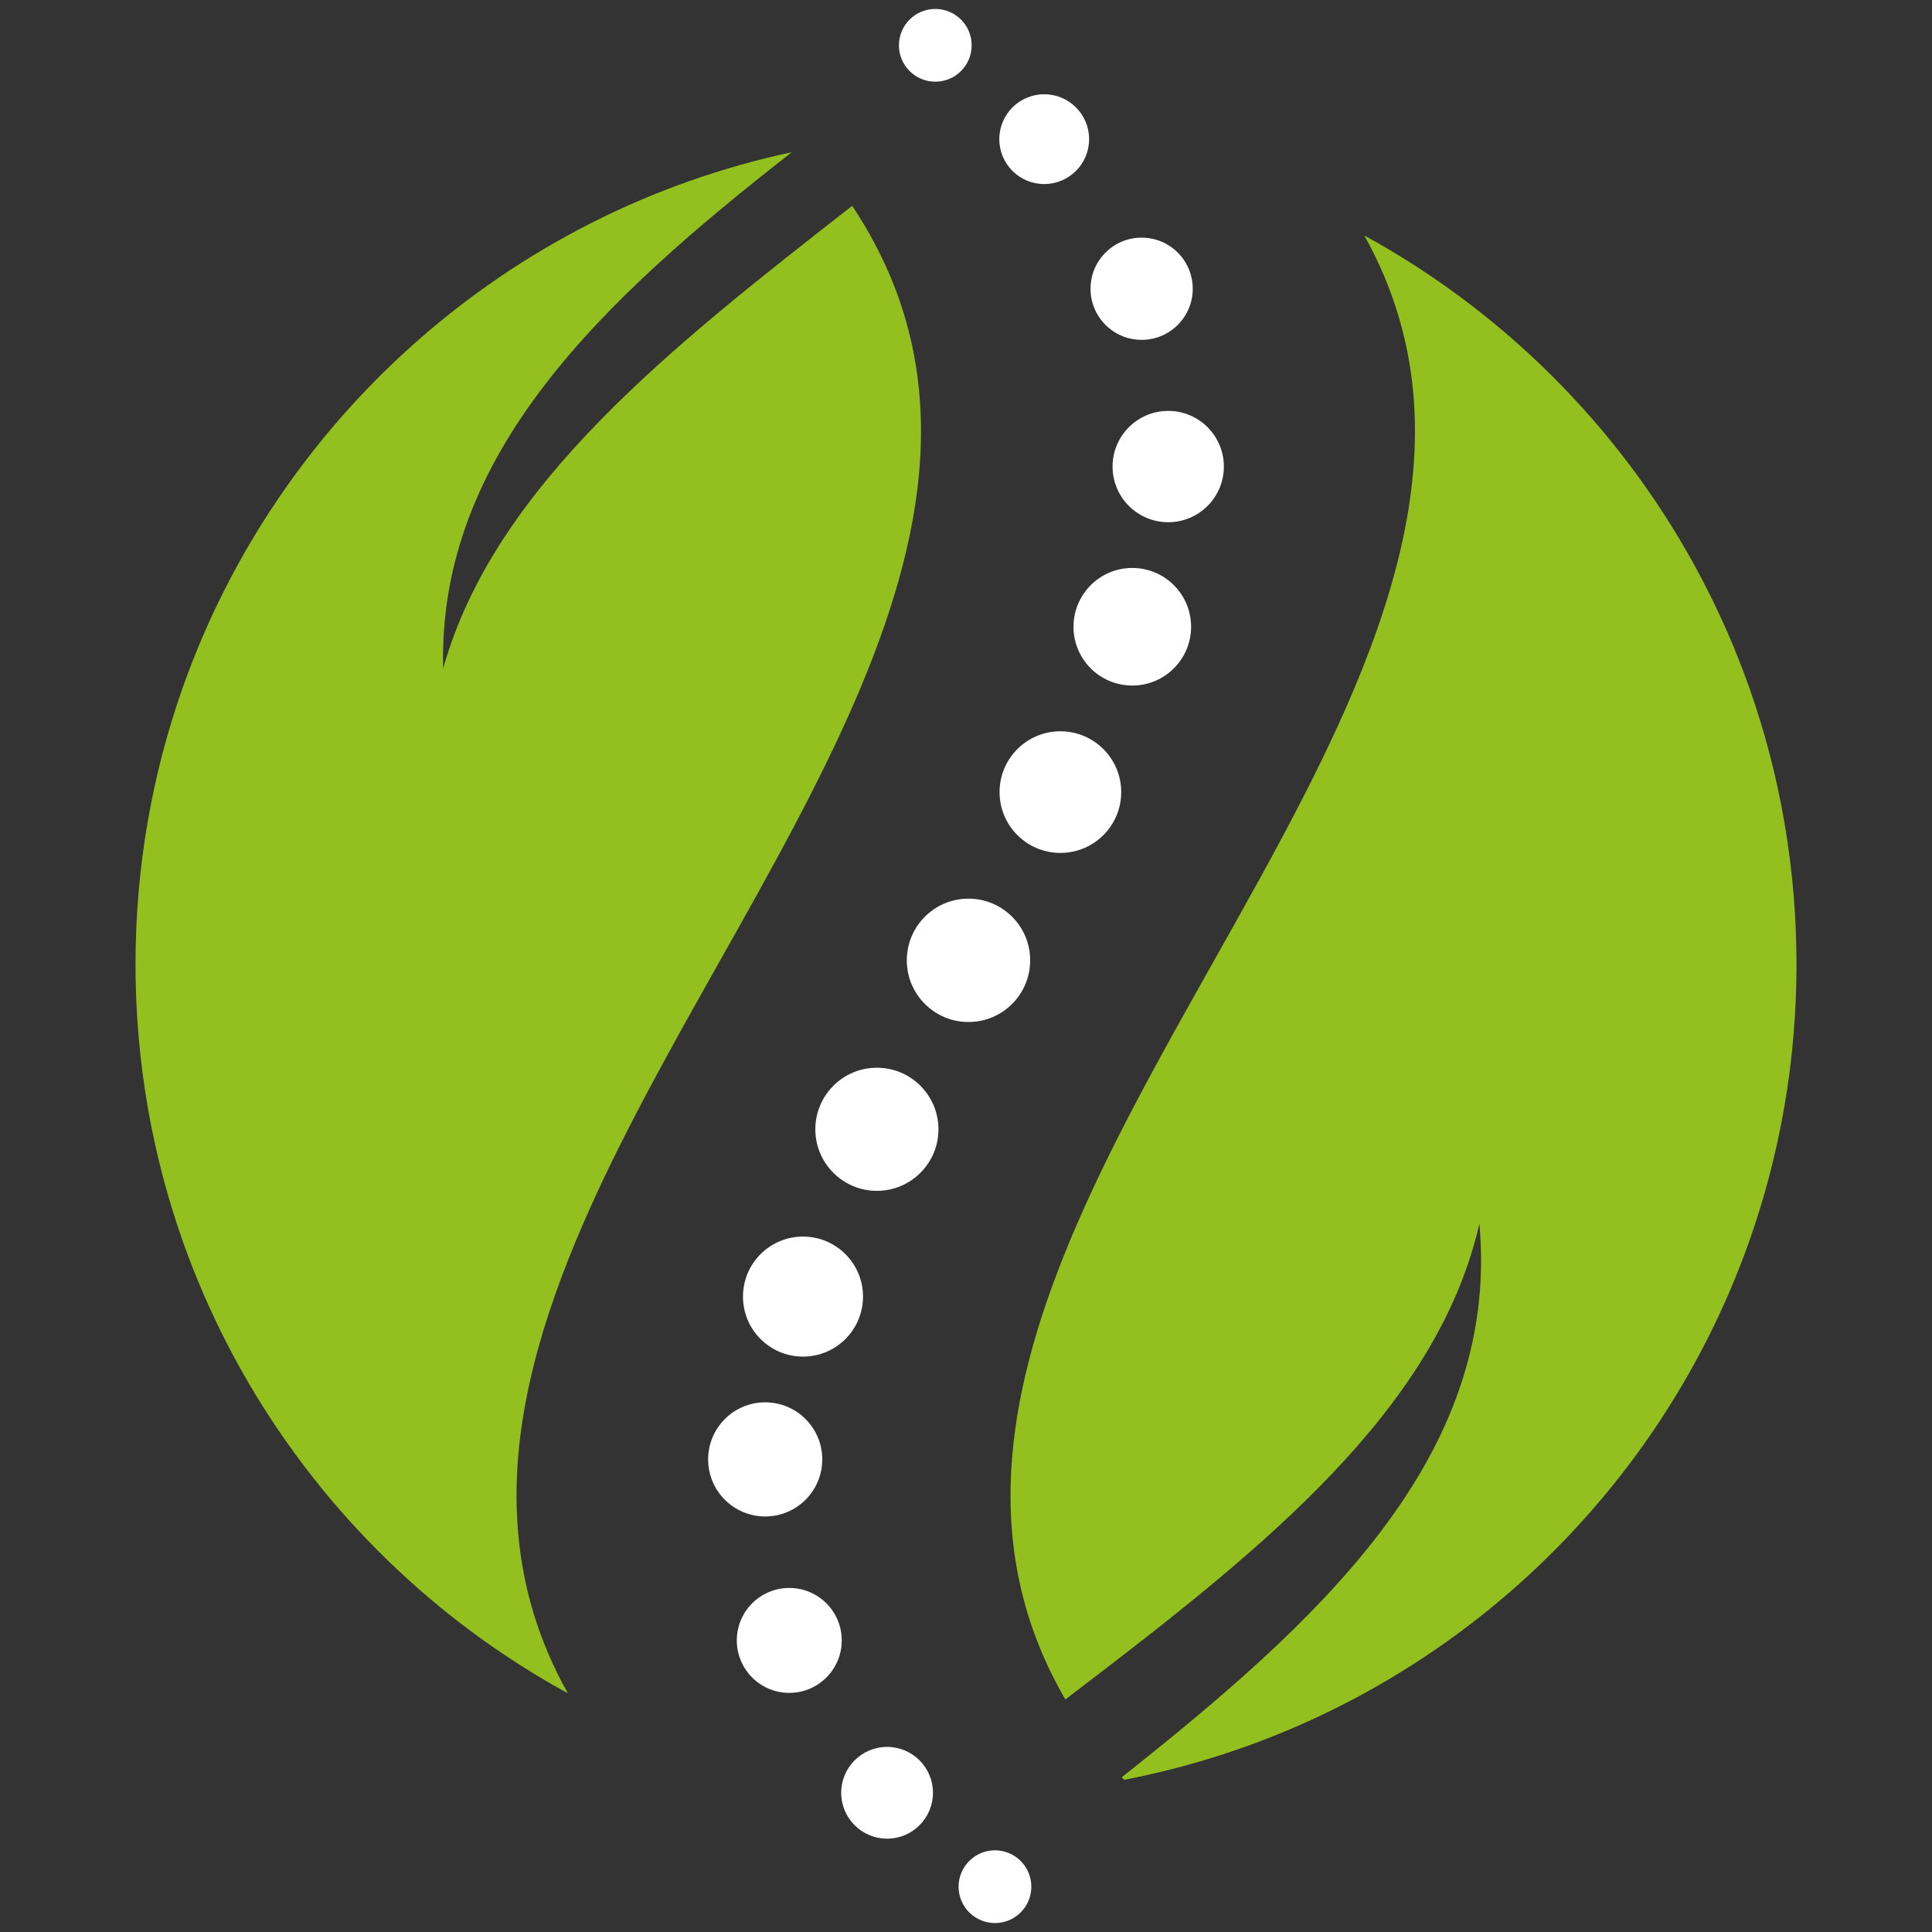 <?xml version="1.0" encoding="UTF-8"?><svg id="a" xmlns="http://www.w3.org/2000/svg" viewBox="0 0 1080 1080"><rect x="0" y="0" width="1080" height="1080" fill="#333333" stroke="none"/><path d="M481.12,384.33c-21.46,51.22-50.65,102.98-79.79,154.75-19.29,34.29-38.57,68.6-55.59,102.76-5.28,10.62-10.36,21.22-15.14,31.81-3.04,6.73-5.97,13.46-8.76,20.18-22.11,53.19-35.87,105.85-32.63,157.38,1.07,17.15,4.05,34.18,9.2,51.07,4.55,14.88,10.83,29.66,19.04,44.31-12.39-6.76-24.42-14.1-36.08-21.94-12.28-8.24-24.13-17.06-35.53-26.41-64.91-53.24-115.14-123.71-143.68-204.42-17.09-48.41-26.41-100.49-26.41-154.75s9.32-106.34,26.41-154.75C155.36,233.81,283.98,118.93,442.62,85.08c-104.96,81.98-198,168.29-194.9,288.67,28.65-102.52,128.68-180.64,228.67-258.68,57.2,85.94,43.55,176.72,4.73,269.27Z" fill="#93c01f"/><path d="M1004.25,539.08c0,54.26-9.3,106.34-26.41,154.75-54.21,153.35-186.68,269.73-349.45,301.09-.45-.49-.88-.98-1.3-1.46,108.42-85.84,206.62-175.06,200.57-299.63-.15-3.22-.37-6.47-.68-9.76-.73,3.27-1.56,6.52-2.46,9.76-28.2,102.28-128.21,179.32-228.98,256.18-47.76-82.18-34.03-168.44,2.45-256.18,21.32-51.25,50.39-103.01,79.5-154.75,18.11-32.2,36.24-64.39,52.55-96.46,6.1-12.02,11.95-24.02,17.43-35.98,3.41-7.45,6.7-14.89,9.8-22.31,24.91-59.42,39.46-118.11,31.54-175.25-1.92-13.9-5.19-27.72-9.95-41.43-4.18-12.08-9.54-24.08-16.21-36,10.28,5.59,20.29,11.59,30.07,17.95,10.57,6.86,20.85,14.16,30.8,21.85,70.07,54.1,124.23,127.81,154.31,212.88,17.11,48.41,26.41,100.49,26.41,154.75Z" fill="#93c01f"/><circle cx="522.84" cy="25.33" r="20.33" fill="#fff"/><circle cx="583.72" cy="77.79" r="25.1" fill="#fff"/><circle cx="638.18" cy="161.41" r="28.57" fill="#fff"/><circle cx="653.04" cy="260.81" r="31.11" fill="#fff"/><circle cx="632.96" cy="350.36" r="32.87" fill="#fff"/><circle cx="592.76" cy="442.79" r="34" fill="#fff"/><circle cx="541.39" cy="536.83" r="34.48" fill="#fff"/><circle cx="490.19" cy="631.28" r="34.41" fill="#fff"/><circle cx="448.88" cy="724.8" r="33.55" fill="#fff"/><circle cx="427.75" cy="815.81" r="31.9" fill="#fff"/><circle cx="441.21" cy="917" r="29.33" fill="#fff"/><circle cx="495.88" cy="1002.18" r="25.65" fill="#fff"/><circle cx="556.19" cy="1054.67" r="20.33" fill="#fff"/><path d="M556.19,1054.67C121.45,739.1,959.4,338.69,522.84,25.33" fill="none"/></svg>